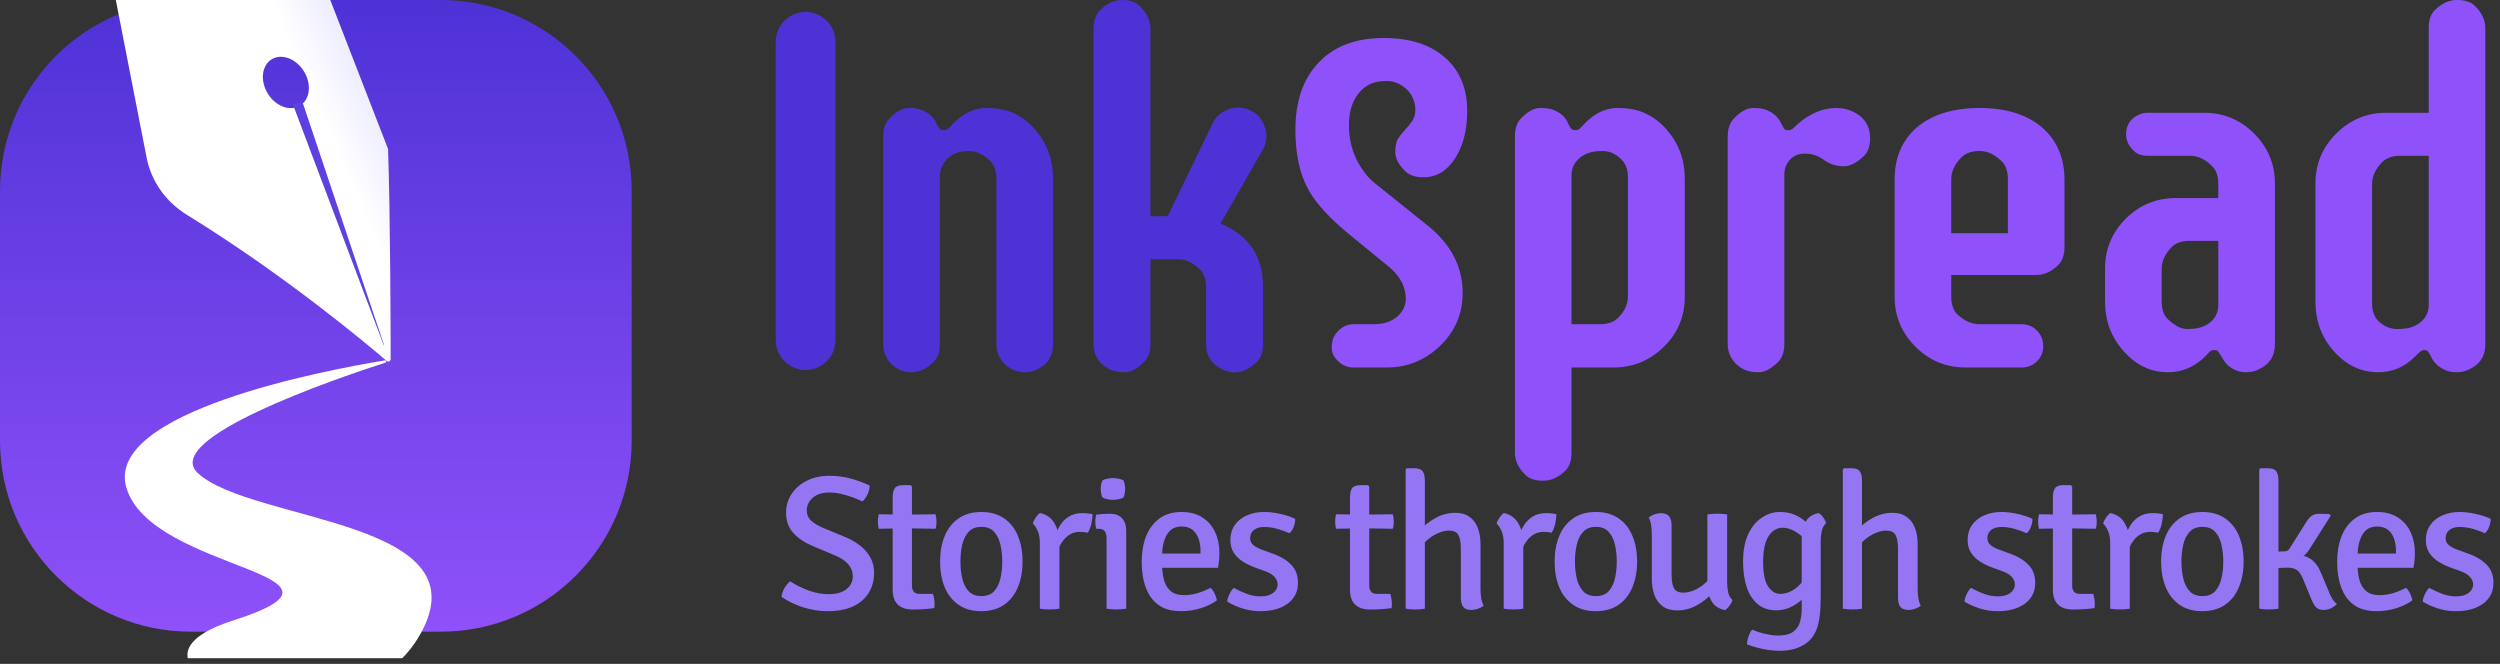 <svg width="177" height="47" viewBox="0 0 177 47" fill="none" xmlns="http://www.w3.org/2000/svg">
<rect x="0" y="0" width="177" height="47" fill="#333333" stroke="none"/>
<g clip-path="url(#clip0_359_16876)">
<path d="M31.203 0.001C38.669 0.001 44.722 6.054 44.722 13.52V31.204C44.722 38.67 38.669 44.723 31.203 44.723H13.52C6.053 44.723 0 38.67 0 31.204V13.52C9.6755e-05 6.054 6.053 0.001 13.52 0.001H31.203Z" fill="url(#paint0_linear_359_16876)"/>
<path d="M27.475 10.548C27.638 15.245 27.656 23.583 27.658 25.429C27.658 25.574 27.491 25.652 27.38 25.558C26.062 24.426 20.206 19.501 13.229 15.209C11.765 14.308 10.711 12.856 10.382 11.17L8.115 -0.428L21.649 -4.47L27.475 10.548ZM21.757 5.559C21.429 4.568 20.484 3.889 19.646 4.043C18.808 4.198 18.395 5.127 18.723 6.118C19.05 7.109 19.995 7.788 20.833 7.634C21.671 7.479 22.084 6.55 21.757 5.559Z" fill="url(#paint1_linear_359_16876)"/>
<path d="M27.177 24.391L27.184 24.482L20.748 7.419L21.4 7.178L27.177 24.391Z" fill="#5E40E0"/>
<path d="M14.001 33.489C11.398 31.059 23.598 26.866 27.281 25.674C27.38 25.642 27.35 25.498 27.247 25.515C22.991 26.216 7.442 29.156 8.938 34.489C10.624 40.495 27.04 40.56 16.477 43.94C5.915 47.32 24.38 53.673 29.575 45.208C34.769 36.742 17.81 37.044 14.001 33.489Z" fill="white"/>
</g>
<path d="M175.961 24.376C175.961 25.233 175.555 25.837 174.743 26.186C174.495 26.299 174.224 26.355 173.931 26.355C173.638 26.355 173.384 26.31 173.17 26.22C172.955 26.13 172.775 26.029 172.628 25.916C172.425 25.735 172.279 25.561 172.188 25.391C172.109 25.222 172.036 25.081 171.968 24.968C171.901 24.844 171.799 24.782 171.664 24.782C171.529 24.782 171.41 24.833 171.309 24.935L171.004 25.222C170.271 25.978 169.397 26.355 168.382 26.355C167.164 26.355 166.115 25.859 165.236 24.867C164.367 23.897 163.933 22.724 163.933 21.348V12.992C163.933 11.616 164.424 10.437 165.405 9.456C166.386 8.475 167.565 7.984 168.94 7.984H171.952V1.996C171.952 1.432 172.093 1.009 172.374 0.727C172.859 0.242 173.384 0 173.948 0C174.523 0 174.951 0.141 175.233 0.423C175.718 0.908 175.961 1.432 175.961 1.996V24.376ZM167.942 21.501C167.942 22.076 168.128 22.521 168.501 22.837C168.884 23.141 169.284 23.294 169.702 23.294C170.13 23.294 170.463 23.254 170.7 23.175C170.948 23.096 171.162 22.984 171.343 22.837C171.749 22.521 171.952 22.104 171.952 21.585V11.029H169.938C169.386 11.029 168.963 11.176 168.67 11.469C168.185 11.954 167.942 12.479 167.942 13.042V21.501Z" fill="#8F51F9"/>
<path d="M150.525 9.524C150.525 8.847 150.84 8.374 151.472 8.103C151.652 8.024 151.85 7.984 152.064 7.984H156.056C157.432 7.984 158.611 8.475 159.592 9.456C160.573 10.437 161.064 11.616 161.064 12.992V24.376C161.064 25.233 160.658 25.837 159.846 26.186C159.597 26.299 159.327 26.355 159.034 26.355C158.74 26.355 158.487 26.305 158.272 26.203C158.069 26.113 157.895 26.006 157.748 25.882C157.624 25.769 157.5 25.611 157.376 25.408C157.252 25.194 157.156 25.036 157.088 24.934C157.021 24.833 156.913 24.782 156.767 24.782C156.62 24.782 156.502 24.833 156.412 24.934L156.141 25.222C155.385 25.978 154.5 26.355 153.485 26.355C152.278 26.355 151.235 25.859 150.356 24.867C149.476 23.886 149.036 22.713 149.036 21.348V19.014C149.036 17.638 149.527 16.459 150.508 15.478C151.478 14.508 152.656 14.024 154.043 14.024H157.054V13.042C157.054 12.479 156.913 12.056 156.631 11.774C156.135 11.277 155.611 11.029 155.058 11.029H152.064C151.647 11.029 151.325 10.922 151.1 10.708C150.716 10.347 150.525 9.952 150.525 9.524ZM153.045 21.314C153.045 21.89 153.186 22.312 153.468 22.583C153.964 23.057 154.421 23.294 154.838 23.294C155.256 23.294 155.583 23.254 155.819 23.175C156.068 23.096 156.282 22.983 156.462 22.837C156.857 22.521 157.054 22.104 157.054 21.585V17.052H155.058C154.483 17.052 154.055 17.192 153.773 17.474C153.288 17.959 153.045 18.484 153.045 19.048V21.314Z" fill="#8F51F9"/>
<path d="M143.138 22.955C143.567 22.955 143.928 23.108 144.221 23.412C144.514 23.716 144.661 24.083 144.661 24.512C144.661 24.929 144.514 25.284 144.221 25.577C143.928 25.87 143.567 26.017 143.138 26.017H139.146C137.77 26.017 136.592 25.527 135.611 24.545C134.63 23.564 134.139 22.386 134.139 21.01V12.704C134.139 11.17 134.658 9.947 135.695 9.033C136.778 8.108 138.267 7.646 140.161 7.646C142.033 7.646 143.511 8.108 144.593 9.033C145.642 9.958 146.166 11.193 146.166 12.738V17.474C146.166 18.038 146.025 18.461 145.744 18.743C145.259 19.228 144.729 19.471 144.153 19.471H138.148V20.976C138.148 21.551 138.289 21.974 138.571 22.245C139.067 22.718 139.592 22.955 140.144 22.955H143.138ZM142.157 12.704C142.157 12.14 142.016 11.717 141.734 11.435C141.238 10.939 140.714 10.691 140.161 10.691C139.597 10.691 139.169 10.838 138.876 11.131C138.391 11.616 138.148 12.14 138.148 12.704V16.51H142.157V12.704Z" fill="#8F51F9"/>
<path d="M130.001 7.646C130.283 7.646 130.559 7.686 130.829 7.764C131.1 7.843 131.354 7.967 131.591 8.137C132.132 8.531 132.403 9.078 132.403 9.778C132.403 10.341 132.256 10.764 131.963 11.046C131.455 11.531 130.982 11.774 130.542 11.774C129.978 11.774 129.465 11.593 129.003 11.232C128.642 10.995 128.236 10.877 127.785 10.877C127.333 10.877 126.978 11.024 126.719 11.317C126.459 11.599 126.33 11.96 126.33 12.399V24.359C126.33 24.901 126.189 25.318 125.907 25.611C125.399 26.107 124.937 26.355 124.52 26.355C124.114 26.355 123.787 26.299 123.539 26.186C123.302 26.085 123.093 25.944 122.913 25.763C122.518 25.369 122.321 24.901 122.321 24.359V9.676C122.321 9.123 122.467 8.695 122.76 8.39C123.234 7.894 123.685 7.646 124.114 7.646C124.554 7.646 124.881 7.697 125.095 7.798C125.309 7.889 125.49 7.996 125.636 8.12C125.839 8.3 125.986 8.486 126.076 8.678C126.166 8.858 126.24 8.994 126.296 9.084C126.364 9.174 126.465 9.219 126.6 9.219C126.747 9.219 126.865 9.174 126.956 9.084L127.26 8.796C128.14 8.03 129.053 7.646 130.001 7.646Z" fill="#8F51F9"/>
<path d="M107.254 9.676C107.254 9.112 107.395 8.684 107.677 8.39C108.151 7.894 108.608 7.646 109.047 7.646C109.487 7.646 109.814 7.697 110.029 7.798C110.243 7.889 110.423 7.996 110.57 8.12C110.75 8.266 110.886 8.441 110.976 8.644C111.066 8.847 111.145 8.994 111.213 9.084C111.292 9.174 111.399 9.219 111.534 9.219C111.669 9.219 111.782 9.174 111.872 9.084C111.963 8.982 112.109 8.83 112.312 8.627C112.989 7.973 113.728 7.646 114.528 7.646C115.34 7.646 116.011 7.781 116.541 8.052C117.083 8.311 117.556 8.672 117.962 9.135C118.842 10.116 119.282 11.289 119.282 12.653V21.01C119.282 22.397 118.791 23.576 117.81 24.545C116.806 25.527 115.622 26.017 114.258 26.017H111.263V32.039C111.263 32.603 111.122 33.026 110.841 33.308C110.356 33.793 109.826 34.035 109.25 34.035C108.687 34.035 108.264 33.895 107.982 33.612C107.497 33.128 107.254 32.603 107.254 32.039V9.676ZM115.256 12.501C115.256 11.948 115.064 11.509 114.681 11.182C114.308 10.854 113.908 10.691 113.479 10.691C113.062 10.691 112.73 10.736 112.481 10.826C112.245 10.905 112.036 11.018 111.856 11.165C111.461 11.503 111.263 11.92 111.263 12.416V22.955H113.26C113.812 22.955 114.235 22.814 114.528 22.532C115.013 22.07 115.256 21.551 115.256 20.976V12.501Z" fill="#8F51F9"/>
<path d="M99.496 9.169C99.676 8.977 99.84 8.774 99.986 8.56C100.133 8.334 100.206 8.075 100.206 7.781C100.206 7.477 100.15 7.206 100.037 6.969C99.936 6.721 99.789 6.507 99.597 6.327C99.157 5.932 98.689 5.735 98.193 5.735C97.697 5.735 97.297 5.808 96.992 5.954C96.699 6.101 96.44 6.31 96.214 6.58C95.74 7.144 95.504 7.911 95.504 8.881C95.504 10.144 95.881 11.266 96.637 12.247C96.862 12.54 97.105 12.789 97.364 12.992L101.204 16.07C102.772 17.379 103.556 18.935 103.556 20.739C103.556 22.228 103.009 23.491 101.915 24.529C100.855 25.521 99.62 26.017 98.21 26.017H95.825C95.408 26.017 95.047 25.87 94.742 25.577C94.438 25.284 94.286 24.98 94.286 24.664C94.286 24.348 94.325 24.1 94.404 23.919C94.494 23.728 94.613 23.559 94.759 23.412C95.064 23.108 95.419 22.955 95.825 22.955H97.246C97.934 22.955 98.487 22.78 98.904 22.431C99.321 22.07 99.53 21.647 99.53 21.162C99.53 20.361 99.174 19.64 98.464 18.997L95.571 16.629C94.195 15.512 93.225 14.463 92.662 13.482C92.03 12.366 91.714 10.934 91.714 9.185C91.714 7.144 92.273 5.548 93.389 4.398C94.483 3.259 96.011 2.69 97.973 2.69C99.812 2.69 101.255 3.152 102.304 4.077C103.353 4.99 103.877 6.248 103.877 7.849C103.877 9.202 103.595 10.319 103.031 11.198C102.456 12.101 101.706 12.552 100.781 12.552C100.229 12.552 99.806 12.416 99.513 12.146C99.028 11.672 98.785 11.215 98.785 10.776C98.785 10.325 98.859 9.992 99.005 9.778C99.152 9.563 99.315 9.36 99.496 9.169Z" fill="#8F51F9"/>
<path d="M86.409 15.834C88.416 16.646 89.42 18.14 89.42 20.316V24.376C89.42 24.929 89.279 25.34 88.997 25.611C88.23 26.355 87.441 26.547 86.629 26.186C85.805 25.837 85.394 25.233 85.394 24.376V20.367C85.394 19.803 85.253 19.38 84.971 19.099C84.475 18.602 83.956 18.354 83.415 18.354H81.452V24.376C81.452 24.918 81.306 25.329 81.013 25.611C80.528 26.107 80.076 26.355 79.659 26.355C79.242 26.355 78.909 26.299 78.661 26.186C78.413 26.085 78.199 25.95 78.018 25.78C77.624 25.397 77.426 24.929 77.426 24.376V2.03C77.426 1.477 77.573 1.049 77.866 0.744C78.34 0.248 78.87 0 79.456 0C80.02 0 80.437 0.147 80.708 0.44C81.204 0.947 81.452 1.477 81.452 2.03V15.309H82.67L85.85 8.746C86.008 8.385 86.257 8.109 86.595 7.917C86.933 7.714 87.277 7.612 87.627 7.612C87.976 7.612 88.309 7.697 88.625 7.866C88.941 8.024 89.189 8.266 89.369 8.593C89.561 8.921 89.657 9.264 89.657 9.625C89.657 9.975 89.578 10.291 89.42 10.573L86.409 15.834Z" fill="#4E32D6"/>
<path d="M66.098 25.628C65.817 25.899 65.551 26.085 65.303 26.186C65.067 26.299 64.807 26.355 64.525 26.355C64.254 26.355 63.995 26.305 63.747 26.203C63.51 26.102 63.302 25.961 63.121 25.78C62.726 25.386 62.529 24.918 62.529 24.376V9.676C62.529 9.123 62.676 8.695 62.969 8.39C63.443 7.894 63.894 7.646 64.322 7.646C64.762 7.646 65.083 7.697 65.286 7.798C65.501 7.889 65.681 7.996 65.828 8.12C66.042 8.3 66.189 8.486 66.268 8.678C66.358 8.858 66.437 8.994 66.504 9.084C66.572 9.174 66.674 9.219 66.809 9.219C66.956 9.219 67.074 9.174 67.164 9.084C67.254 8.982 67.401 8.83 67.604 8.627C68.281 7.973 69.019 7.646 69.82 7.646C70.632 7.646 71.309 7.781 71.85 8.052C72.391 8.311 72.859 8.672 73.254 9.135C74.122 10.116 74.556 11.289 74.556 12.653V24.376C74.556 25.233 74.156 25.837 73.356 26.186C73.107 26.299 72.842 26.355 72.56 26.355C72.29 26.355 72.03 26.305 71.782 26.203C71.534 26.102 71.32 25.961 71.139 25.78C70.745 25.386 70.547 24.918 70.547 24.376V12.704C70.547 12.151 70.412 11.729 70.141 11.435C69.656 10.939 69.138 10.691 68.585 10.691C67.683 10.691 67.057 11.041 66.707 11.74C66.595 11.965 66.538 12.219 66.538 12.501V24.376C66.538 24.929 66.392 25.346 66.098 25.628Z" fill="#4E32D6"/>
<path d="M54.924 2.958C54.924 1.792 55.87 0.846 57.037 0.846V0.846C58.203 0.846 59.149 1.792 59.149 2.958V24.083C59.149 25.25 58.203 26.195 57.037 26.195V26.195C55.87 26.195 54.924 25.25 54.924 24.083V2.958Z" fill="#4E32D6"/>
<path d="M171.528 42.595C171.537 42.442 171.586 42.271 171.676 42.081C171.766 41.888 171.87 41.734 171.987 41.622C172.271 41.775 172.575 41.914 172.9 42.041C173.224 42.162 173.553 42.223 173.887 42.223C174.256 42.223 174.549 42.144 174.766 41.987C174.982 41.829 175.092 41.626 175.097 41.378C175.097 41.189 175.025 41.013 174.88 40.851C174.736 40.689 174.524 40.556 174.245 40.452L173.461 40.168C173.15 40.051 172.864 39.909 172.602 39.742C172.345 39.571 172.138 39.364 171.98 39.12C171.827 38.873 171.751 38.58 171.751 38.242C171.751 37.827 171.854 37.471 172.062 37.174C172.269 36.876 172.553 36.649 172.913 36.491C173.278 36.329 173.686 36.248 174.137 36.248C174.502 36.248 174.889 36.295 175.3 36.389C175.714 36.484 176.061 36.599 176.341 36.734C176.345 36.847 176.329 36.971 176.293 37.106C176.262 37.237 176.214 37.361 176.151 37.478C176.088 37.59 176.016 37.683 175.935 37.755C175.696 37.647 175.419 37.545 175.104 37.451C174.788 37.356 174.461 37.309 174.123 37.309C173.83 37.309 173.594 37.381 173.414 37.525C173.238 37.669 173.15 37.861 173.15 38.1C173.15 38.289 173.218 38.447 173.353 38.573C173.492 38.699 173.702 38.814 173.981 38.918L174.82 39.222C175.329 39.407 175.741 39.661 176.057 39.986C176.377 40.31 176.537 40.736 176.537 41.263C176.537 41.885 176.293 42.377 175.807 42.737C175.32 43.093 174.68 43.271 173.887 43.271C173.414 43.271 172.974 43.203 172.569 43.068C172.167 42.933 171.82 42.775 171.528 42.595Z" fill="#9476F2"/>
<path d="M166.343 40.202V39.188H169.635V39.012C169.635 38.697 169.59 38.408 169.5 38.147C169.41 37.881 169.266 37.669 169.067 37.512C168.873 37.354 168.614 37.275 168.29 37.275C167.83 37.275 167.485 37.469 167.256 37.856C167.026 38.244 166.911 38.778 166.911 39.458V39.884C166.911 40.308 166.954 40.691 167.039 41.033C167.129 41.371 167.287 41.64 167.512 41.838C167.738 42.036 168.056 42.135 168.466 42.135C168.808 42.135 169.137 42.086 169.453 41.987C169.768 41.888 170.068 41.764 170.352 41.615C170.469 41.727 170.566 41.87 170.642 42.041C170.723 42.208 170.773 42.363 170.791 42.507C170.471 42.742 170.086 42.928 169.635 43.068C169.189 43.203 168.729 43.271 168.256 43.271C167.72 43.271 167.271 43.176 166.911 42.987C166.555 42.793 166.271 42.532 166.059 42.203C165.852 41.874 165.701 41.5 165.606 41.081C165.516 40.662 165.471 40.225 165.471 39.769C165.471 39.098 165.575 38.496 165.782 37.965C165.994 37.433 166.309 37.014 166.728 36.707C167.147 36.401 167.668 36.248 168.29 36.248C168.876 36.248 169.367 36.376 169.764 36.633C170.165 36.89 170.467 37.237 170.669 37.674C170.872 38.106 170.974 38.591 170.974 39.127C170.974 39.343 170.965 39.531 170.946 39.688C170.933 39.842 170.908 40.013 170.872 40.202H166.343Z" fill="#9476F2"/>
<path d="M161.315 43.095C161.225 43.113 161.119 43.127 160.997 43.136C160.875 43.145 160.751 43.149 160.625 43.149C160.499 43.149 160.38 43.145 160.267 43.136C160.154 43.127 160.051 43.113 159.956 43.095V33.239L160.037 33.151H160.564C160.857 33.151 161.056 33.223 161.159 33.368C161.263 33.507 161.315 33.733 161.315 34.044V43.095ZM164.803 41.696C164.906 41.971 165.008 42.194 165.107 42.365C165.211 42.536 165.326 42.667 165.452 42.757C165.353 42.874 165.217 42.976 165.046 43.061C164.875 43.142 164.697 43.183 164.512 43.183C164.264 43.183 164.082 43.118 163.965 42.987C163.847 42.856 163.737 42.66 163.633 42.399L163.086 41.074C162.946 40.722 162.797 40.488 162.64 40.371C162.482 40.249 162.245 40.188 161.93 40.188C161.804 40.188 161.673 40.193 161.538 40.202C161.403 40.211 161.256 40.222 161.098 40.236L160.612 40.29V39.276H162.417C162.908 39.276 163.302 39.377 163.6 39.58C163.901 39.783 164.147 40.116 164.336 40.581L164.803 41.696ZM163.539 38.843C163.358 39.15 163.133 39.37 162.863 39.506C162.592 39.641 162.263 39.708 161.876 39.708H160.754V39.073L161.774 39.032C161.846 39.032 161.907 39.017 161.957 38.985C162.006 38.954 162.054 38.904 162.099 38.836L163.282 36.964C163.394 36.775 163.516 36.63 163.647 36.531C163.782 36.428 163.967 36.376 164.201 36.376C164.341 36.376 164.465 36.378 164.573 36.383C164.686 36.383 164.807 36.387 164.938 36.396L165.019 36.504L163.539 38.843Z" fill="#9476F2"/>
<path d="M158.847 39.756C158.847 40.445 158.734 41.056 158.509 41.588C158.288 42.115 157.961 42.527 157.529 42.825C157.096 43.122 156.56 43.271 155.92 43.271C155.28 43.271 154.744 43.12 154.311 42.818C153.878 42.516 153.552 42.102 153.331 41.574C153.115 41.042 153.006 40.436 153.006 39.756C153.006 39.071 153.117 38.465 153.338 37.938C153.558 37.41 153.885 36.998 154.318 36.7C154.75 36.398 155.284 36.248 155.92 36.248C156.564 36.248 157.103 36.398 157.535 36.7C157.973 36.998 158.299 37.41 158.516 37.938C158.737 38.465 158.847 39.071 158.847 39.756ZM154.446 39.756C154.446 40.175 154.489 40.572 154.575 40.946C154.66 41.32 154.811 41.624 155.028 41.858C155.244 42.088 155.546 42.203 155.933 42.203C156.321 42.203 156.621 42.088 156.832 41.858C157.044 41.624 157.193 41.32 157.279 40.946C157.364 40.572 157.407 40.175 157.407 39.756C157.407 39.337 157.364 38.94 157.279 38.566C157.193 38.192 157.044 37.888 156.832 37.654C156.621 37.419 156.321 37.302 155.933 37.302C155.546 37.302 155.244 37.419 155.028 37.654C154.811 37.888 154.66 38.192 154.575 38.566C154.489 38.94 154.446 39.337 154.446 39.756Z" fill="#9476F2"/>
<path d="M153.133 36.403C153.133 36.592 153.106 36.811 153.052 37.059C153.003 37.306 152.917 37.527 152.795 37.721C152.71 37.699 152.62 37.683 152.525 37.674C152.43 37.66 152.338 37.654 152.248 37.654C151.991 37.654 151.766 37.708 151.572 37.816C151.382 37.919 151.22 38.057 151.085 38.228C150.95 38.399 150.835 38.586 150.74 38.789C150.65 38.987 150.576 39.186 150.517 39.384L150.314 39.127C150.319 38.807 150.359 38.485 150.436 38.16C150.517 37.831 150.637 37.529 150.794 37.255C150.957 36.975 151.171 36.752 151.437 36.585C151.702 36.414 152.029 36.328 152.417 36.328C152.538 36.328 152.656 36.335 152.768 36.349C152.885 36.358 153.007 36.376 153.133 36.403ZM148.902 37.065C148.933 36.939 148.998 36.804 149.098 36.66C149.197 36.511 149.3 36.398 149.409 36.322C149.859 36.421 150.193 36.648 150.409 37.005C150.63 37.356 150.756 37.8 150.788 38.336V43.095C150.697 43.113 150.592 43.127 150.47 43.136C150.348 43.145 150.224 43.149 150.098 43.149C149.972 43.149 149.848 43.145 149.726 43.136C149.605 43.127 149.496 43.113 149.402 43.095V38.458C149.402 38.097 149.348 37.802 149.24 37.572C149.131 37.343 149.019 37.173 148.902 37.065Z" fill="#9476F2"/>
<path d="M145.344 35.24C145.344 34.925 145.396 34.697 145.5 34.557C145.604 34.418 145.802 34.348 146.095 34.348H146.622L146.71 34.442V41.466C146.71 41.642 146.753 41.784 146.838 41.892C146.924 41.995 147.066 42.047 147.264 42.047H148.197C148.233 42.146 148.26 42.259 148.278 42.385C148.301 42.507 148.312 42.629 148.312 42.75C148.312 42.8 148.31 42.852 148.305 42.906C148.305 42.96 148.299 43.009 148.285 43.054C148.06 43.086 147.819 43.111 147.562 43.129C147.305 43.147 147.043 43.156 146.778 43.156C146.318 43.156 145.964 43.041 145.716 42.811C145.468 42.577 145.344 42.227 145.344 41.763V35.24ZM148.38 36.41C148.425 36.576 148.447 36.745 148.447 36.916C148.447 37.011 148.443 37.101 148.434 37.187C148.425 37.268 148.407 37.351 148.38 37.437L146.169 37.403L144.357 37.437C144.317 37.27 144.297 37.097 144.297 36.916C144.297 36.754 144.317 36.585 144.357 36.41L146.189 36.437L148.38 36.41Z" fill="#9476F2"/>
<path d="M139.085 42.595C139.094 42.442 139.143 42.271 139.233 42.081C139.324 41.888 139.427 41.734 139.544 41.622C139.828 41.775 140.133 41.914 140.457 42.041C140.781 42.162 141.11 42.223 141.444 42.223C141.813 42.223 142.106 42.144 142.323 41.987C142.539 41.829 142.649 41.626 142.654 41.378C142.654 41.189 142.582 41.013 142.438 40.851C142.293 40.689 142.082 40.556 141.802 40.452L141.018 40.168C140.707 40.051 140.421 39.909 140.16 39.742C139.903 39.571 139.695 39.364 139.538 39.12C139.384 38.873 139.308 38.58 139.308 38.242C139.308 37.827 139.411 37.471 139.619 37.174C139.826 36.876 140.11 36.649 140.471 36.491C140.836 36.329 141.243 36.248 141.694 36.248C142.059 36.248 142.447 36.295 142.857 36.389C143.271 36.484 143.618 36.599 143.898 36.734C143.902 36.847 143.887 36.971 143.85 37.106C143.819 37.237 143.772 37.361 143.709 37.478C143.645 37.59 143.573 37.683 143.492 37.755C143.253 37.647 142.976 37.545 142.661 37.451C142.345 37.356 142.019 37.309 141.681 37.309C141.388 37.309 141.151 37.381 140.971 37.525C140.795 37.669 140.707 37.861 140.707 38.1C140.707 38.289 140.775 38.447 140.91 38.573C141.05 38.699 141.259 38.814 141.539 38.918L142.377 39.222C142.886 39.407 143.298 39.661 143.614 39.986C143.934 40.31 144.094 40.736 144.094 41.263C144.094 41.885 143.85 42.377 143.364 42.737C142.877 43.093 142.237 43.271 141.444 43.271C140.971 43.271 140.531 43.203 140.126 43.068C139.725 42.933 139.378 42.775 139.085 42.595Z" fill="#9476F2"/>
<path d="M131.829 43.095C131.739 43.113 131.633 43.127 131.512 43.136C131.394 43.145 131.271 43.149 131.14 43.149C131.018 43.149 130.899 43.145 130.782 43.136C130.669 43.127 130.565 43.113 130.471 43.095V33.239L130.552 33.151H131.079C131.372 33.151 131.57 33.223 131.674 33.368C131.778 33.507 131.829 33.733 131.829 34.044V43.095ZM135.77 41.669C135.77 41.903 135.786 42.126 135.818 42.338C135.849 42.545 135.908 42.728 135.993 42.886C135.89 42.971 135.759 43.041 135.601 43.095C135.448 43.154 135.288 43.183 135.121 43.183C134.847 43.183 134.653 43.109 134.54 42.96C134.432 42.811 134.378 42.59 134.378 42.297V38.864C134.378 38.408 134.319 38.079 134.202 37.877C134.089 37.669 133.869 37.566 133.54 37.566C133.31 37.566 133.062 37.622 132.796 37.734C132.535 37.843 132.285 37.996 132.046 38.194C131.811 38.392 131.622 38.625 131.478 38.891V37.552C131.78 37.205 132.149 36.912 132.586 36.673C133.028 36.43 133.492 36.308 133.979 36.308C134.403 36.308 134.745 36.407 135.007 36.606C135.272 36.799 135.466 37.065 135.588 37.403C135.71 37.737 135.77 38.111 135.77 38.526V41.669Z" fill="#9476F2"/>
<path d="M129.283 37.045C129.139 37.171 129.04 37.352 128.986 37.586C128.932 37.816 128.905 38.061 128.905 38.323V42.331C128.905 42.845 128.88 43.28 128.83 43.636C128.785 43.997 128.715 44.298 128.621 44.542C128.526 44.79 128.407 45.002 128.263 45.177C128.051 45.448 127.753 45.664 127.37 45.826C126.987 45.993 126.541 46.076 126.032 46.076C125.617 46.076 125.2 46.031 124.781 45.941C124.362 45.851 123.997 45.743 123.686 45.617C123.691 45.446 123.727 45.258 123.794 45.056C123.866 44.853 123.954 44.693 124.058 44.576C124.342 44.706 124.653 44.808 124.991 44.88C125.329 44.956 125.631 44.995 125.897 44.995C126.356 44.995 126.706 44.909 126.944 44.738C127.183 44.571 127.345 44.344 127.431 44.055C127.517 43.771 127.56 43.456 127.56 43.109V38.1C127.56 37.672 127.65 37.291 127.83 36.957C128.01 36.619 128.321 36.407 128.763 36.322C128.875 36.389 128.984 36.495 129.087 36.64C129.191 36.784 129.256 36.919 129.283 37.045ZM123.409 39.769C123.409 38.967 123.535 38.307 123.788 37.789C124.04 37.27 124.364 36.885 124.761 36.633C125.158 36.376 125.568 36.248 125.991 36.248C126.383 36.248 126.724 36.306 127.012 36.423C127.3 36.54 127.548 36.689 127.756 36.869C127.963 37.05 128.143 37.234 128.296 37.424L128.107 38.614C127.873 38.244 127.582 37.944 127.235 37.714C126.888 37.48 126.546 37.363 126.208 37.363C125.946 37.363 125.71 37.451 125.498 37.627C125.29 37.798 125.126 38.061 125.004 38.417C124.887 38.773 124.829 39.229 124.829 39.783C124.829 40.585 124.946 41.164 125.18 41.52C125.419 41.872 125.703 42.047 126.032 42.047C126.397 42.047 126.744 41.93 127.073 41.696C127.406 41.462 127.665 41.162 127.85 40.797L128.06 41.865C127.938 42.068 127.765 42.273 127.539 42.48C127.314 42.687 127.048 42.861 126.742 43.001C126.44 43.14 126.111 43.21 125.755 43.21C125.236 43.21 124.801 43.066 124.45 42.778C124.103 42.489 123.842 42.088 123.666 41.574C123.495 41.056 123.409 40.454 123.409 39.769Z" fill="#9476F2"/>
<path d="M122.282 41.202C122.282 41.468 122.307 41.716 122.356 41.946C122.41 42.171 122.512 42.349 122.66 42.48C122.624 42.611 122.554 42.746 122.451 42.886C122.352 43.021 122.246 43.124 122.133 43.197C121.691 43.106 121.371 42.895 121.173 42.561C120.979 42.223 120.882 41.838 120.882 41.405V36.423C120.977 36.405 121.085 36.392 121.207 36.383C121.329 36.373 121.453 36.369 121.579 36.369C121.705 36.369 121.829 36.373 121.951 36.383C122.072 36.392 122.183 36.405 122.282 36.423V41.202ZM116.948 37.849C116.948 37.615 116.932 37.394 116.901 37.187C116.869 36.975 116.813 36.79 116.732 36.633C116.836 36.547 116.964 36.477 117.117 36.423C117.275 36.364 117.437 36.335 117.604 36.335C117.874 36.335 118.066 36.41 118.179 36.558C118.291 36.707 118.348 36.926 118.348 37.214V40.662C118.348 41.112 118.404 41.441 118.517 41.648C118.634 41.856 118.857 41.959 119.186 41.959C119.416 41.959 119.661 41.905 119.923 41.797C120.184 41.689 120.432 41.536 120.666 41.337C120.905 41.135 121.097 40.9 121.241 40.635V41.966C120.943 42.318 120.574 42.615 120.132 42.858C119.695 43.097 119.231 43.217 118.74 43.217C118.325 43.217 117.985 43.12 117.719 42.926C117.453 42.728 117.257 42.462 117.131 42.129C117.009 41.791 116.948 41.414 116.948 40.999V37.849Z" fill="#9476F2"/>
<path d="M115.907 39.756C115.907 40.445 115.794 41.056 115.569 41.588C115.348 42.115 115.021 42.527 114.589 42.825C114.156 43.122 113.62 43.271 112.98 43.271C112.34 43.271 111.803 43.12 111.371 42.818C110.938 42.516 110.611 42.102 110.391 41.574C110.174 41.042 110.066 40.436 110.066 39.756C110.066 39.071 110.177 38.465 110.397 37.938C110.618 37.41 110.945 36.998 111.378 36.7C111.81 36.398 112.344 36.248 112.98 36.248C113.624 36.248 114.163 36.398 114.595 36.7C115.032 36.998 115.359 37.41 115.576 37.938C115.796 38.465 115.907 39.071 115.907 39.756ZM111.506 39.756C111.506 40.175 111.549 40.572 111.634 40.946C111.72 41.32 111.871 41.624 112.087 41.858C112.304 42.088 112.606 42.203 112.993 42.203C113.381 42.203 113.68 42.088 113.892 41.858C114.104 41.624 114.253 41.32 114.338 40.946C114.424 40.572 114.467 40.175 114.467 39.756C114.467 39.337 114.424 38.94 114.338 38.566C114.253 38.192 114.104 37.888 113.892 37.654C113.68 37.419 113.381 37.302 112.993 37.302C112.606 37.302 112.304 37.419 112.087 37.654C111.871 37.888 111.72 38.192 111.634 38.566C111.549 38.94 111.506 39.337 111.506 39.756Z" fill="#9476F2"/>
<path d="M110.193 36.403C110.193 36.592 110.166 36.811 110.112 37.059C110.062 37.306 109.977 37.527 109.855 37.721C109.77 37.699 109.679 37.683 109.585 37.674C109.49 37.66 109.398 37.654 109.308 37.654C109.051 37.654 108.825 37.708 108.632 37.816C108.442 37.919 108.28 38.057 108.145 38.228C108.01 38.399 107.895 38.586 107.8 38.789C107.71 38.987 107.636 39.186 107.577 39.384L107.374 39.127C107.379 38.807 107.419 38.485 107.496 38.16C107.577 37.831 107.696 37.529 107.854 37.255C108.016 36.975 108.231 36.752 108.496 36.585C108.762 36.414 109.089 36.328 109.477 36.328C109.598 36.328 109.715 36.335 109.828 36.349C109.945 36.358 110.067 36.376 110.193 36.403ZM105.961 37.065C105.993 36.939 106.058 36.804 106.157 36.66C106.257 36.511 106.36 36.398 106.468 36.322C106.919 36.421 107.253 36.648 107.469 37.005C107.69 37.356 107.816 37.8 107.847 38.336V43.095C107.757 43.113 107.651 43.127 107.53 43.136C107.408 43.145 107.284 43.149 107.158 43.149C107.032 43.149 106.908 43.145 106.786 43.136C106.664 43.127 106.556 43.113 106.462 43.095V38.458C106.462 38.097 106.408 37.802 106.299 37.572C106.191 37.343 106.079 37.173 105.961 37.065Z" fill="#9476F2"/>
<path d="M100.879 43.095C100.789 43.113 100.683 43.127 100.561 43.136C100.444 43.145 100.32 43.149 100.19 43.149C100.068 43.149 99.948 43.145 99.831 43.136C99.719 43.127 99.615 43.113 99.52 43.095V33.239L99.601 33.151H100.129C100.422 33.151 100.62 33.223 100.724 33.368C100.827 33.507 100.879 33.733 100.879 34.044V43.095ZM104.82 41.669C104.82 41.903 104.836 42.126 104.867 42.338C104.899 42.545 104.958 42.728 105.043 42.886C104.939 42.971 104.809 43.041 104.651 43.095C104.498 43.154 104.338 43.183 104.171 43.183C103.896 43.183 103.702 43.109 103.59 42.96C103.482 42.811 103.428 42.59 103.428 42.297V38.864C103.428 38.408 103.369 38.079 103.252 37.877C103.139 37.669 102.918 37.566 102.589 37.566C102.359 37.566 102.112 37.622 101.846 37.734C101.584 37.843 101.334 37.996 101.095 38.194C100.861 38.392 100.672 38.625 100.528 38.891V37.552C100.829 37.205 101.199 36.912 101.636 36.673C102.078 36.43 102.542 36.308 103.029 36.308C103.452 36.308 103.795 36.407 104.056 36.606C104.322 36.799 104.516 37.065 104.638 37.403C104.759 37.737 104.82 38.111 104.82 38.526V41.669Z" fill="#9476F2"/>
<path d="M95.578 35.24C95.578 34.925 95.63 34.697 95.733 34.557C95.837 34.418 96.035 34.348 96.328 34.348H96.855L96.943 34.442V41.466C96.943 41.642 96.986 41.784 97.072 41.892C97.157 41.995 97.299 42.047 97.498 42.047H98.43C98.467 42.146 98.494 42.259 98.512 42.385C98.534 42.507 98.545 42.629 98.545 42.75C98.545 42.8 98.543 42.852 98.539 42.906C98.539 42.96 98.532 43.009 98.518 43.054C98.293 43.086 98.052 43.111 97.795 43.129C97.538 43.147 97.277 43.156 97.011 43.156C96.551 43.156 96.198 43.041 95.95 42.811C95.702 42.577 95.578 42.227 95.578 41.763V35.24ZM98.613 36.41C98.658 36.576 98.681 36.745 98.681 36.916C98.681 37.011 98.676 37.101 98.667 37.187C98.658 37.268 98.64 37.351 98.613 37.437L96.403 37.403L94.591 37.437C94.55 37.27 94.53 37.097 94.53 36.916C94.53 36.754 94.55 36.585 94.591 36.41L96.423 36.437L98.613 36.41Z" fill="#9476F2"/>
<path d="M86.888 42.595C86.897 42.442 86.947 42.271 87.037 42.081C87.127 41.888 87.231 41.734 87.348 41.622C87.632 41.775 87.936 41.914 88.26 42.041C88.585 42.162 88.914 42.223 89.248 42.223C89.617 42.223 89.91 42.144 90.126 41.987C90.343 41.829 90.453 41.626 90.457 41.378C90.457 41.189 90.385 41.013 90.241 40.851C90.097 40.689 89.885 40.556 89.606 40.452L88.822 40.168C88.511 40.051 88.225 39.909 87.963 39.742C87.706 39.571 87.499 39.364 87.341 39.12C87.188 38.873 87.111 38.58 87.111 38.242C87.111 37.827 87.215 37.471 87.422 37.174C87.63 36.876 87.913 36.649 88.274 36.491C88.639 36.329 89.047 36.248 89.498 36.248C89.863 36.248 90.25 36.295 90.66 36.389C91.075 36.484 91.422 36.599 91.701 36.734C91.706 36.847 91.69 36.971 91.654 37.106C91.623 37.237 91.575 37.361 91.512 37.478C91.449 37.59 91.377 37.683 91.296 37.755C91.057 37.647 90.78 37.545 90.464 37.451C90.149 37.356 89.822 37.309 89.484 37.309C89.191 37.309 88.954 37.381 88.774 37.525C88.599 37.669 88.511 37.861 88.511 38.1C88.511 38.289 88.578 38.447 88.713 38.573C88.853 38.699 89.063 38.814 89.342 38.918L90.18 39.222C90.69 39.407 91.102 39.661 91.417 39.986C91.737 40.31 91.897 40.736 91.897 41.263C91.897 41.885 91.654 42.377 91.167 42.737C90.681 43.093 90.041 43.271 89.248 43.271C88.774 43.271 88.335 43.203 87.929 43.068C87.528 42.933 87.181 42.775 86.888 42.595Z" fill="#9476F2"/>
<path d="M81.704 40.202V39.188H84.996V39.012C84.996 38.697 84.951 38.408 84.861 38.147C84.77 37.881 84.626 37.669 84.428 37.512C84.234 37.354 83.975 37.275 83.651 37.275C83.191 37.275 82.846 37.469 82.616 37.856C82.386 38.244 82.272 38.778 82.272 39.458V39.884C82.272 40.308 82.314 40.691 82.4 41.033C82.49 41.371 82.648 41.64 82.873 41.838C83.099 42.036 83.416 42.135 83.826 42.135C84.169 42.135 84.498 42.086 84.813 41.987C85.129 41.888 85.428 41.764 85.712 41.615C85.829 41.727 85.926 41.87 86.003 42.041C86.084 42.208 86.134 42.363 86.152 42.507C85.832 42.742 85.447 42.928 84.996 43.068C84.55 43.203 84.09 43.271 83.617 43.271C83.081 43.271 82.632 43.176 82.272 42.987C81.916 42.793 81.632 42.532 81.42 42.203C81.213 41.874 81.062 41.5 80.967 41.081C80.877 40.662 80.832 40.225 80.832 39.769C80.832 39.098 80.935 38.496 81.143 37.965C81.355 37.433 81.67 37.014 82.089 36.707C82.508 36.401 83.029 36.248 83.651 36.248C84.237 36.248 84.728 36.376 85.124 36.633C85.525 36.89 85.827 37.237 86.03 37.674C86.233 38.106 86.334 38.591 86.334 39.127C86.334 39.343 86.325 39.531 86.307 39.688C86.294 39.842 86.269 40.013 86.233 40.202H81.704Z" fill="#9476F2"/>
<path d="M79.737 43.095C79.642 43.113 79.534 43.127 79.412 43.136C79.295 43.145 79.174 43.149 79.047 43.149C78.921 43.149 78.797 43.145 78.675 43.136C78.554 43.127 78.444 43.113 78.344 43.095V38.14C78.344 37.901 78.302 37.726 78.216 37.613C78.135 37.496 77.984 37.437 77.763 37.437H77.608C77.567 37.27 77.547 37.106 77.547 36.944C77.547 36.863 77.551 36.782 77.56 36.7C77.569 36.615 77.585 36.527 77.608 36.437C77.779 36.414 77.939 36.398 78.087 36.389C78.241 36.38 78.367 36.376 78.466 36.376H78.642C78.984 36.376 79.252 36.484 79.446 36.7C79.64 36.912 79.737 37.203 79.737 37.572V43.095ZM77.932 34.618C77.932 34.519 77.941 34.416 77.959 34.307C77.981 34.195 78.013 34.096 78.054 34.01C78.135 33.965 78.245 33.926 78.385 33.895C78.529 33.863 78.666 33.848 78.797 33.848C78.923 33.848 79.061 33.863 79.21 33.895C79.358 33.926 79.469 33.965 79.541 34.01C79.581 34.096 79.611 34.195 79.629 34.307C79.651 34.42 79.662 34.524 79.662 34.618C79.662 34.713 79.651 34.817 79.629 34.929C79.611 35.042 79.581 35.139 79.541 35.22C79.478 35.265 79.37 35.306 79.216 35.342C79.063 35.373 78.923 35.389 78.797 35.389C78.666 35.389 78.529 35.373 78.385 35.342C78.241 35.31 78.13 35.27 78.054 35.22C78.013 35.139 77.981 35.042 77.959 34.929C77.941 34.817 77.932 34.713 77.932 34.618Z" fill="#9476F2"/>
<path d="M77.354 36.403C77.354 36.592 77.327 36.811 77.273 37.059C77.223 37.306 77.137 37.527 77.016 37.721C76.93 37.699 76.84 37.683 76.745 37.674C76.651 37.66 76.558 37.654 76.468 37.654C76.211 37.654 75.986 37.708 75.792 37.816C75.603 37.919 75.441 38.057 75.305 38.228C75.17 38.399 75.055 38.586 74.961 38.789C74.871 38.987 74.796 39.186 74.738 39.384L74.535 39.127C74.539 38.807 74.58 38.485 74.657 38.16C74.738 37.831 74.857 37.529 75.015 37.255C75.177 36.975 75.391 36.752 75.657 36.585C75.923 36.414 76.25 36.328 76.637 36.328C76.759 36.328 76.876 36.335 76.989 36.349C77.106 36.358 77.228 36.376 77.354 36.403ZM73.122 37.065C73.154 36.939 73.219 36.804 73.318 36.66C73.417 36.511 73.521 36.398 73.629 36.322C74.08 36.421 74.413 36.648 74.629 37.005C74.85 37.356 74.977 37.8 75.008 38.336V43.095C74.918 43.113 74.812 43.127 74.69 43.136C74.569 43.145 74.445 43.149 74.319 43.149C74.192 43.149 74.068 43.145 73.947 43.136C73.825 43.127 73.717 43.113 73.622 43.095V38.458C73.622 38.097 73.568 37.802 73.46 37.572C73.352 37.343 73.239 37.173 73.122 37.065Z" fill="#9476F2"/>
<path d="M72.398 39.756C72.398 40.445 72.286 41.056 72.06 41.588C71.84 42.115 71.513 42.527 71.08 42.825C70.647 43.122 70.111 43.271 69.471 43.271C68.831 43.271 68.295 43.12 67.862 42.818C67.43 42.516 67.103 42.102 66.882 41.574C66.666 41.042 66.558 40.436 66.558 39.756C66.558 39.071 66.668 38.465 66.889 37.938C67.11 37.41 67.437 36.998 67.869 36.7C68.302 36.398 68.836 36.248 69.471 36.248C70.116 36.248 70.654 36.398 71.087 36.7C71.524 36.998 71.851 37.41 72.067 37.938C72.288 38.465 72.398 39.071 72.398 39.756ZM67.998 39.756C67.998 40.175 68.04 40.572 68.126 40.946C68.212 41.32 68.363 41.624 68.579 41.858C68.795 42.088 69.097 42.203 69.485 42.203C69.872 42.203 70.172 42.088 70.384 41.858C70.596 41.624 70.744 41.32 70.83 40.946C70.916 40.572 70.959 40.175 70.959 39.756C70.959 39.337 70.916 38.94 70.83 38.566C70.744 38.192 70.596 37.888 70.384 37.654C70.172 37.419 69.872 37.302 69.485 37.302C69.097 37.302 68.795 37.419 68.579 37.654C68.363 37.888 68.212 38.192 68.126 38.566C68.04 38.94 67.998 39.337 67.998 39.756Z" fill="#9476F2"/>
<path d="M63.2 35.24C63.2 34.925 63.252 34.697 63.356 34.557C63.46 34.418 63.658 34.348 63.951 34.348H64.478L64.566 34.442V41.466C64.566 41.642 64.609 41.784 64.695 41.892C64.78 41.995 64.922 42.047 65.12 42.047H66.053C66.089 42.146 66.116 42.259 66.134 42.385C66.157 42.507 66.168 42.629 66.168 42.75C66.168 42.8 66.166 42.852 66.161 42.906C66.161 42.96 66.155 43.009 66.141 43.054C65.916 43.086 65.675 43.111 65.418 43.129C65.161 43.147 64.9 43.156 64.634 43.156C64.174 43.156 63.82 43.041 63.572 42.811C63.325 42.577 63.2 42.227 63.2 41.763V35.24ZM66.236 36.41C66.281 36.576 66.303 36.745 66.303 36.916C66.303 37.011 66.299 37.101 66.29 37.187C66.281 37.268 66.263 37.351 66.236 37.437L64.025 37.403L62.214 37.437C62.173 37.27 62.153 37.097 62.153 36.916C62.153 36.754 62.173 36.585 62.214 36.41L64.046 36.437L66.236 36.41Z" fill="#9476F2"/>
<path d="M55.33 42.257C55.352 42.05 55.422 41.844 55.539 41.642C55.657 41.439 55.789 41.277 55.938 41.155C56.33 41.412 56.765 41.628 57.243 41.804C57.721 41.98 58.194 42.068 58.662 42.068C59.208 42.068 59.629 41.95 59.926 41.716C60.228 41.477 60.379 41.171 60.379 40.797C60.379 40.481 60.273 40.202 60.062 39.959C59.85 39.711 59.546 39.503 59.149 39.337L57.513 38.647C56.95 38.408 56.499 38.102 56.161 37.728C55.823 37.354 55.654 36.878 55.654 36.301C55.654 35.81 55.783 35.369 56.04 34.977C56.301 34.58 56.661 34.267 57.121 34.037C57.581 33.803 58.113 33.685 58.717 33.685C59.28 33.685 59.809 33.758 60.305 33.902C60.801 34.046 61.224 34.206 61.576 34.382C61.567 34.589 61.515 34.796 61.42 35.004C61.326 35.206 61.204 35.373 61.055 35.504C60.704 35.328 60.316 35.179 59.893 35.058C59.474 34.931 59.088 34.868 58.737 34.868C58.236 34.868 57.842 34.99 57.554 35.233C57.265 35.477 57.121 35.779 57.121 36.139C57.121 36.437 57.225 36.68 57.432 36.869C57.644 37.059 57.917 37.223 58.25 37.363L59.866 38.032C60.249 38.194 60.593 38.395 60.9 38.634C61.206 38.872 61.447 39.152 61.623 39.472C61.799 39.792 61.887 40.155 61.887 40.56C61.887 41.074 61.765 41.536 61.522 41.946C61.279 42.356 60.913 42.681 60.427 42.919C59.94 43.154 59.323 43.271 58.575 43.271C58.016 43.271 57.448 43.181 56.871 43.001C56.299 42.82 55.785 42.572 55.33 42.257Z" fill="#9476F2"/>
<defs>
<linearGradient id="paint0_linear_359_16876" x1="22.361" y1="0.001" x2="22.361" y2="44.724" gradientUnits="userSpaceOnUse">
<stop stop-color="#4E32D6"/>
<stop offset="1" stop-color="#8F51F9"/>
</linearGradient>
<linearGradient id="paint1_linear_359_16876" x1="44.395" y1="17.706" x2="29.672" y2="24.117" gradientUnits="userSpaceOnUse">
<stop offset="0.079" stop-color="#BBB8FF"/>
<stop offset="1" stop-color="white"/>
</linearGradient>
<clipPath id="clip0_359_16876">
<rect width="46.646" height="46.601" fill="white" transform="translate(0 0.001)"/>
</clipPath>
</defs>
</svg>
